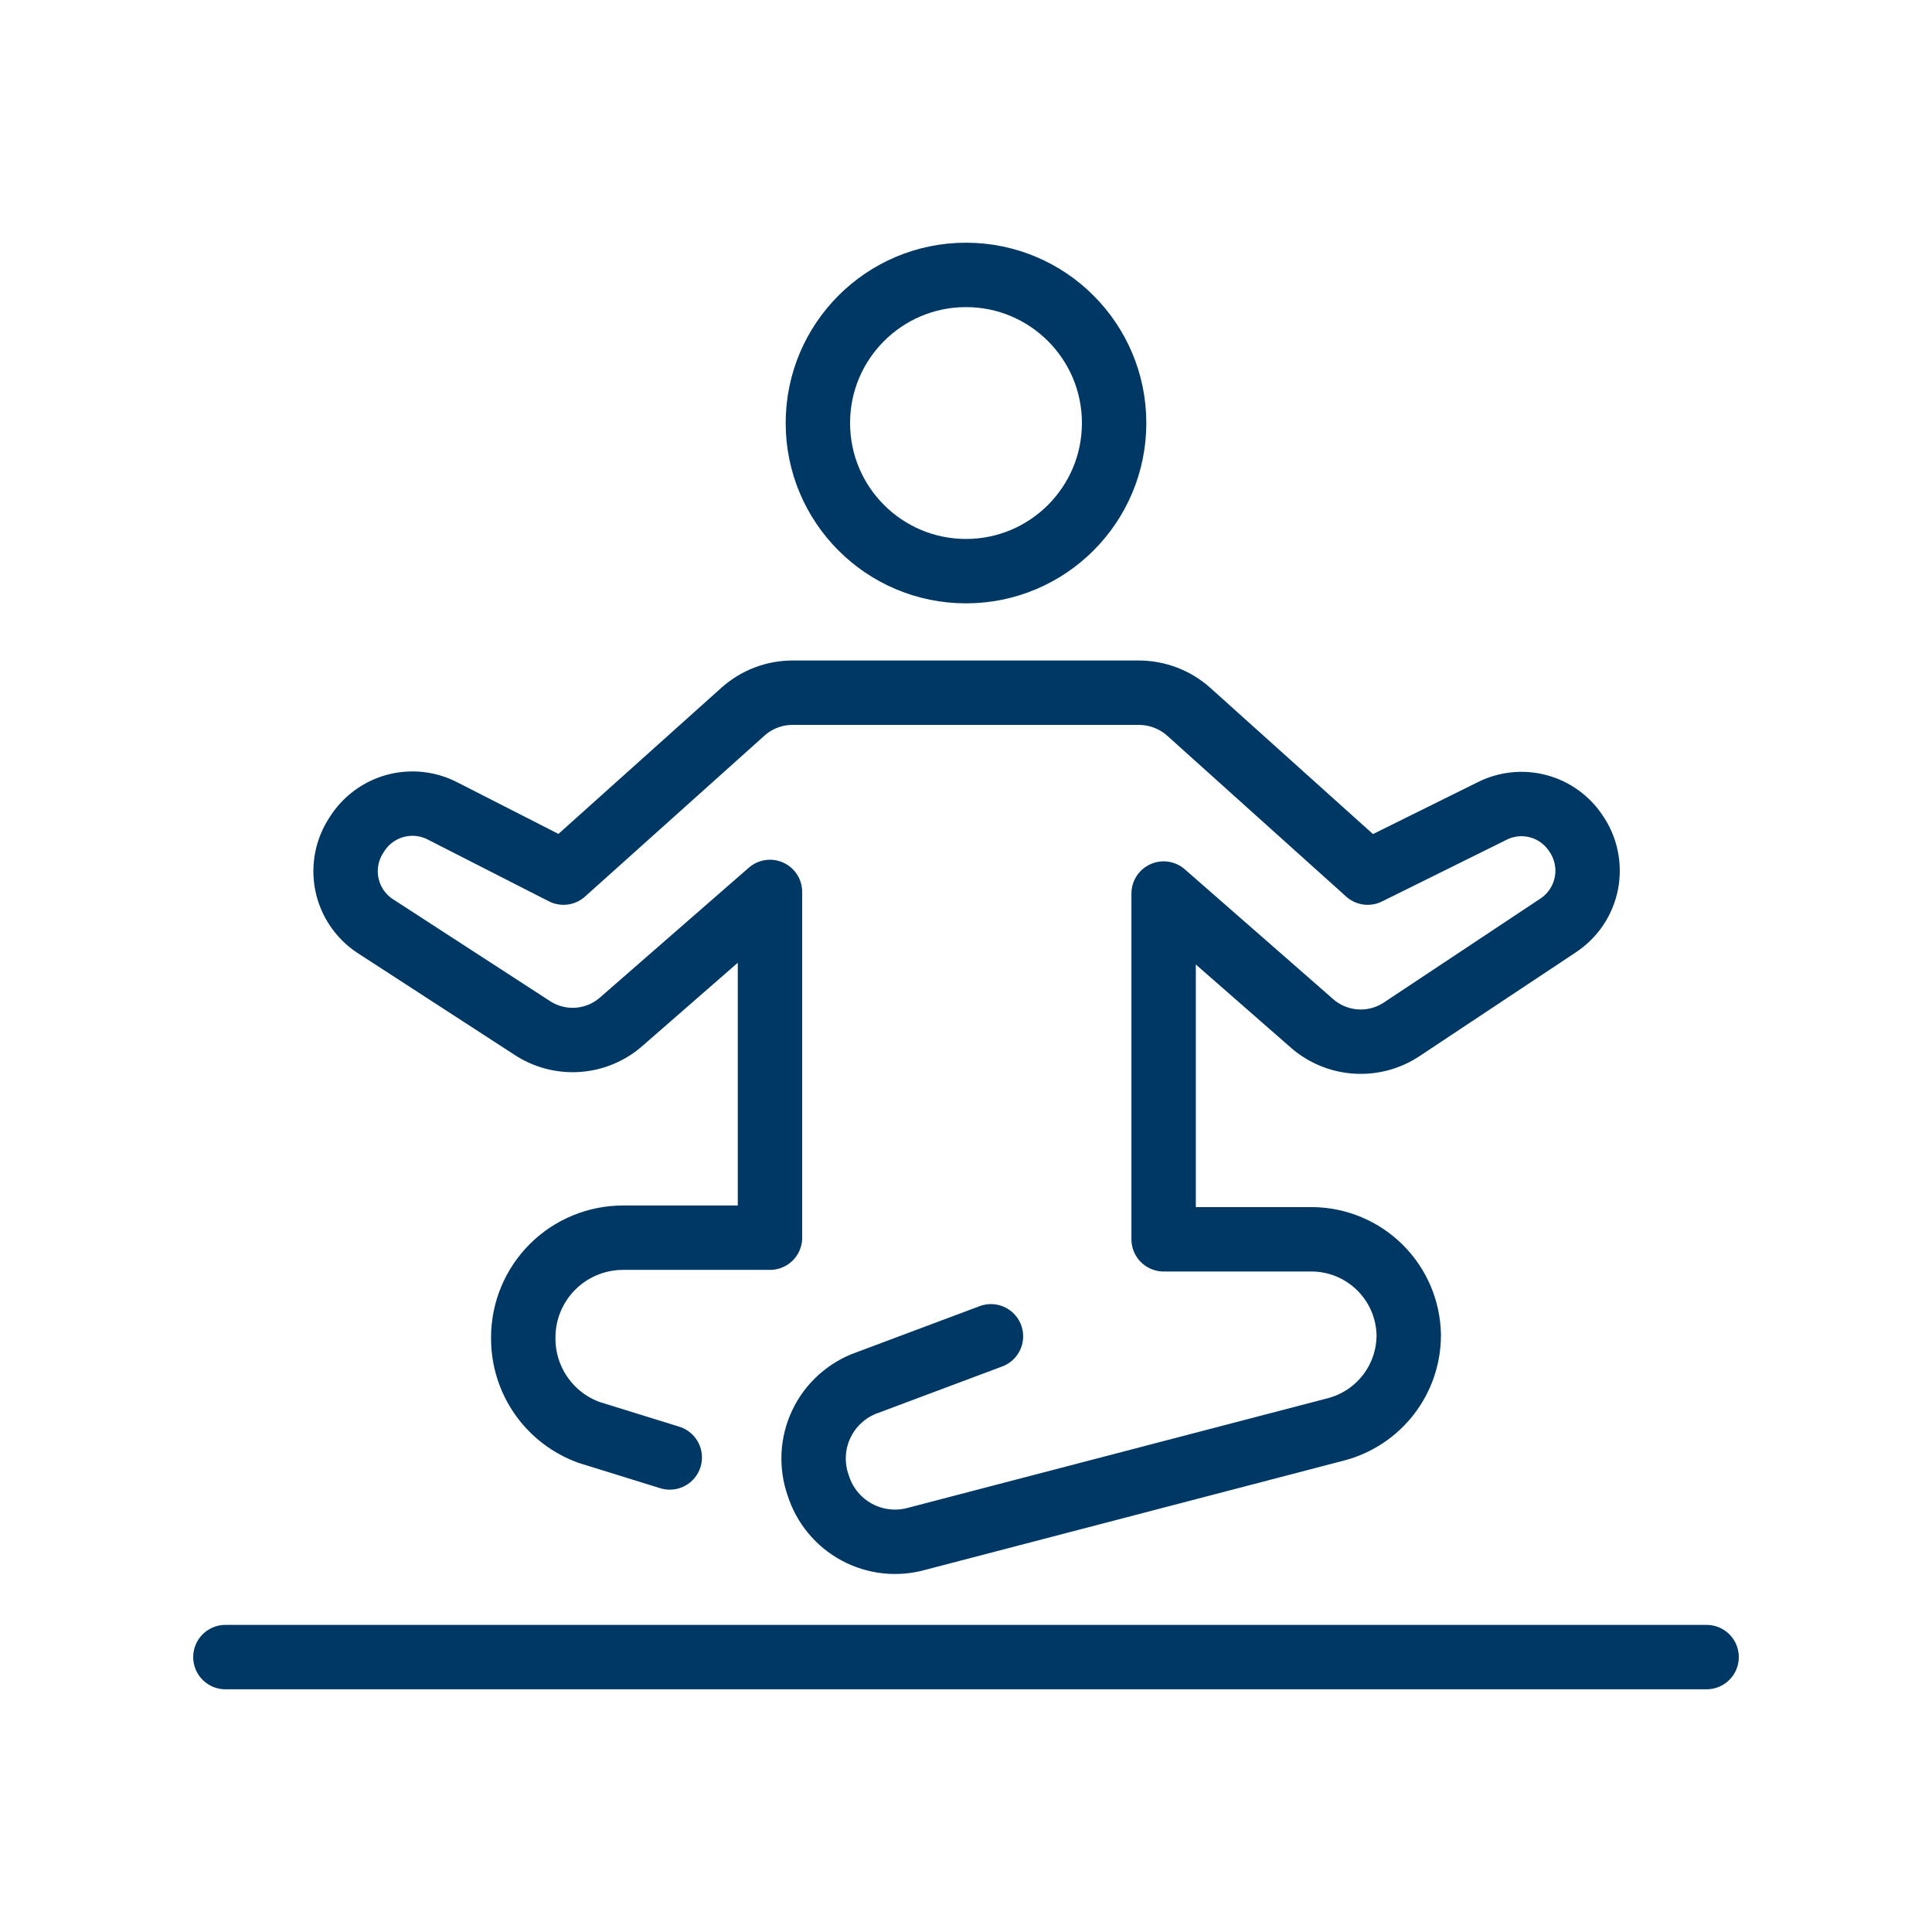 <svg width="48" height="48" viewBox="0 0 48 48" fill="none" xmlns="http://www.w3.org/2000/svg">
<path d="M24 14.19C26.032 14.19 27.68 12.542 27.68 10.51C27.68 8.478 26.032 6.83 24 6.83C21.968 6.83 20.32 8.478 20.32 10.51C20.32 12.542 21.968 14.19 24 14.19Z" stroke="#003865" stroke-width="1.6" stroke-linecap="round" stroke-linejoin="round"/>
<path d="M5.6 41.17H42.4" stroke="#003865" stroke-width="1.6" stroke-linecap="round" stroke-linejoin="round"/>
<path d="M16.64 36.21L14.64 35.59C14.155 35.416 13.737 35.095 13.443 34.672C13.149 34.249 12.995 33.745 13 33.23V33.23C13 32.572 13.261 31.942 13.726 31.476C14.191 31.011 14.822 30.75 15.48 30.75H19.13V22.16L15.45 25.37C15.148 25.642 14.763 25.805 14.357 25.834C13.952 25.863 13.548 25.756 13.21 25.53L9.31 23C8.951 22.76 8.702 22.387 8.617 21.963C8.533 21.539 8.62 21.099 8.86 20.74V20.74C9.076 20.39 9.417 20.134 9.814 20.024C10.211 19.915 10.635 19.96 11 20.15L14 21.68L18.46 17.68C18.799 17.378 19.236 17.21 19.69 17.21H28.3C28.753 17.212 29.191 17.379 29.53 17.68L33.98 21.68L37.07 20.15C37.424 19.971 37.831 19.928 38.215 20.03C38.598 20.131 38.931 20.37 39.15 20.7V20.7C39.275 20.879 39.363 21.082 39.408 21.296C39.453 21.51 39.455 21.731 39.413 21.945C39.371 22.16 39.286 22.364 39.164 22.545C39.041 22.726 38.883 22.881 38.7 23L34.83 25.57C34.492 25.796 34.09 25.903 33.684 25.876C33.279 25.849 32.895 25.689 32.59 25.42L28.91 22.2V30.79H32.61C33.24 30.798 33.842 31.051 34.288 31.495C34.734 31.939 34.99 32.54 35 33.17V33.17C35 33.704 34.824 34.223 34.498 34.646C34.173 35.069 33.716 35.373 33.2 35.51L22.78 38.23C22.28 38.371 21.745 38.312 21.288 38.066C20.831 37.82 20.487 37.405 20.33 36.91C20.241 36.662 20.203 36.399 20.216 36.135C20.229 35.872 20.294 35.614 20.408 35.376C20.521 35.139 20.68 34.925 20.877 34.749C21.073 34.573 21.301 34.437 21.55 34.35L24.62 33.2" stroke="#003865" stroke-width="1.6" stroke-linecap="round" stroke-linejoin="round"/>
</svg>
